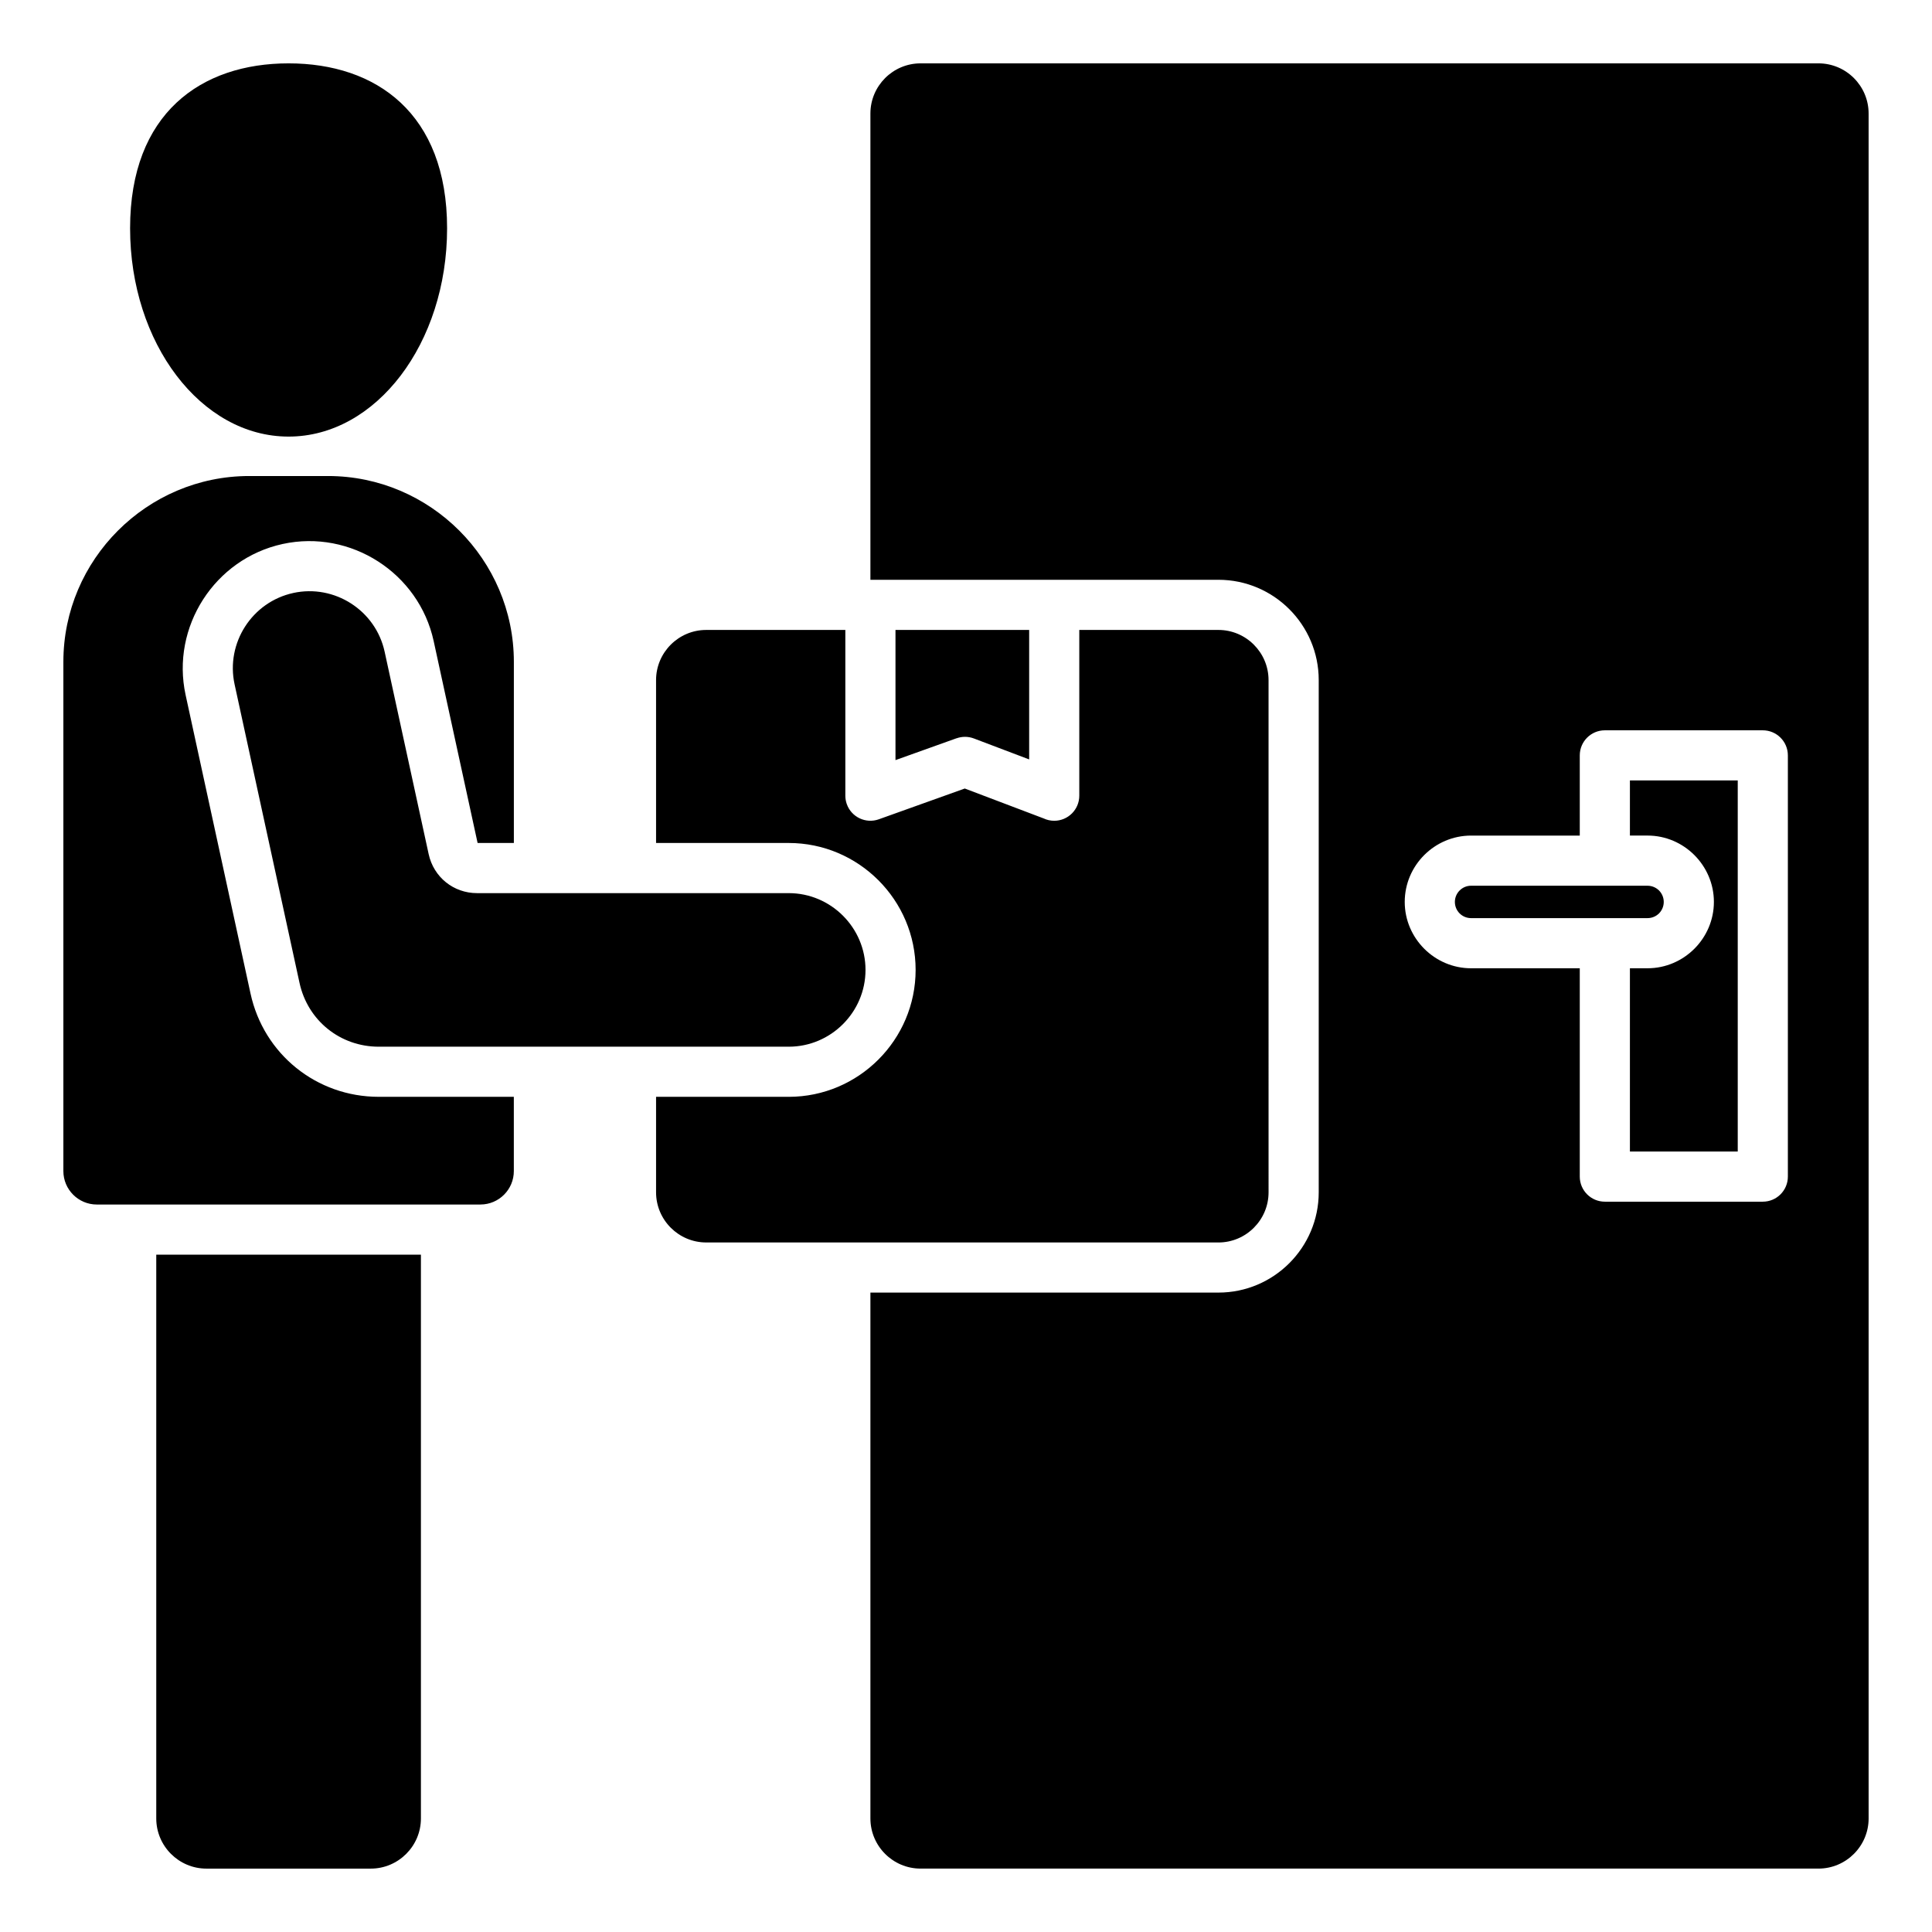 <?xml version="1.0" encoding="UTF-8"?>
<!-- Uploaded to: ICON Repo, www.iconrepo.com, Generator: ICON Repo Mixer Tools -->
<svg fill="#000000" width="800px" height="800px" version="1.1" viewBox="144 144 512 512" xmlns="http://www.w3.org/2000/svg">
 <path d="m220.48 160.79c23.195 0 42.004 13.219 42.004 43.707 0 30.492-18.805 55.203-42.004 55.203-23.195 0-42.004-24.719-42.004-55.203s18.809-43.707 42.004-43.707zm97.383 163.44c0-7.32 5.969-13.289 13.289-13.289h36.871v43.926c0 0.738 0.125 1.496 0.387 2.234 1.234 3.453 5.031 5.254 8.484 4.019l22.781-8.156 20.902 7.926c0.852 0.398 1.801 0.621 2.801 0.621 3.668 0 6.644-2.977 6.644-6.644v-43.926h36.867c7.32 0 13.289 5.973 13.289 13.289l0.004 135.75c0 7.32-5.973 13.289-13.289 13.289l-135.74-0.004c-7.316 0-13.289-5.969-13.289-13.289v-25.305h35.152c18.527 0 33.633-15.109 33.633-33.641 0-18.527-15.109-33.633-33.633-33.633h-35.152zm63.449-13.289v34.496l16.184-5.793 0.004 0.012c1.426-0.508 3.035-0.535 4.566 0.035l14.672 5.562v-34.316h-35.426zm6.644-150.15c-7.32 0-13.289 5.973-13.289 13.289v123.57h92.234c14.652 0 26.574 11.922 26.574 26.574v135.75c0 14.652-11.922 26.574-26.574 26.574h-92.234v139.36c0 7.32 5.969 13.289 13.289 13.289h237.96c7.32 0 13.289-5.973 13.289-13.289l-0.004-451.83c0-7.32-5.969-13.289-13.289-13.289zm174.7 204.65v-21.258c0-3.668 2.977-6.644 6.644-6.644h41.859c3.668 0 6.644 2.977 6.644 6.644v111.63c0 3.668-2.977 6.644-6.644 6.644h-41.859c-3.668 0-6.644-2.977-6.644-6.644v-55.211h-28.805c-9.652 0-17.582-7.93-17.582-17.582 0-9.672 7.918-17.582 17.582-17.582zm13.289 35.16h4.672c9.652 0 17.582-7.93 17.582-17.586 0-9.652-7.93-17.582-17.582-17.582h-4.672v-14.617h28.574v98.344h-28.574zm4.672-21.871c1.188 0 2.262 0.484 3.039 1.254 0.77 0.777 1.254 1.852 1.254 3.039s-0.484 2.262-1.254 3.039c-0.777 0.77-1.859 1.25-3.039 1.25h-46.766c-2.379 0-4.293-1.914-4.293-4.293 0-2.363 1.93-4.293 4.293-4.293h35.449l11.316-0.004zm-358.89-77.586c-10.938 2.379-17.938 13.273-15.559 24.211l17.207 79.113c2.172 9.988 10.781 16.918 20.996 16.918h108.65c11.188 0 20.348-9.156 20.348-20.348 0-11.188-9.156-20.348-20.348-20.348h-82.59c-6.25 0-11.504-4.242-12.832-10.344l-11.668-53.645c-2.375-10.938-13.27-17.941-24.203-15.559zm33.82 175.36v149.41c0 7.316-5.973 13.289-13.289 13.289h-43.559c-7.316 0-13.289-5.973-13.289-13.289v-149.41zm15.766-13.293h-101.66c-4.879 0-8.859-3.977-8.859-8.859v-134.96c0-27.086 22.164-49.242 49.246-49.242h20.891c27.086 0 49.246 22.164 49.246 49.242v48.008h-9.609l-11.645-53.52c-3.922-18.027-21.988-29.645-40.016-25.719-18.027 3.922-29.645 21.996-25.719 40.02l17.199 79.105c3.5 16.094 17.512 27.383 33.98 27.383h35.801v19.68c0.008 4.883-3.969 8.859-8.852 8.859z" fill-rule="evenodd"/>
</svg>
